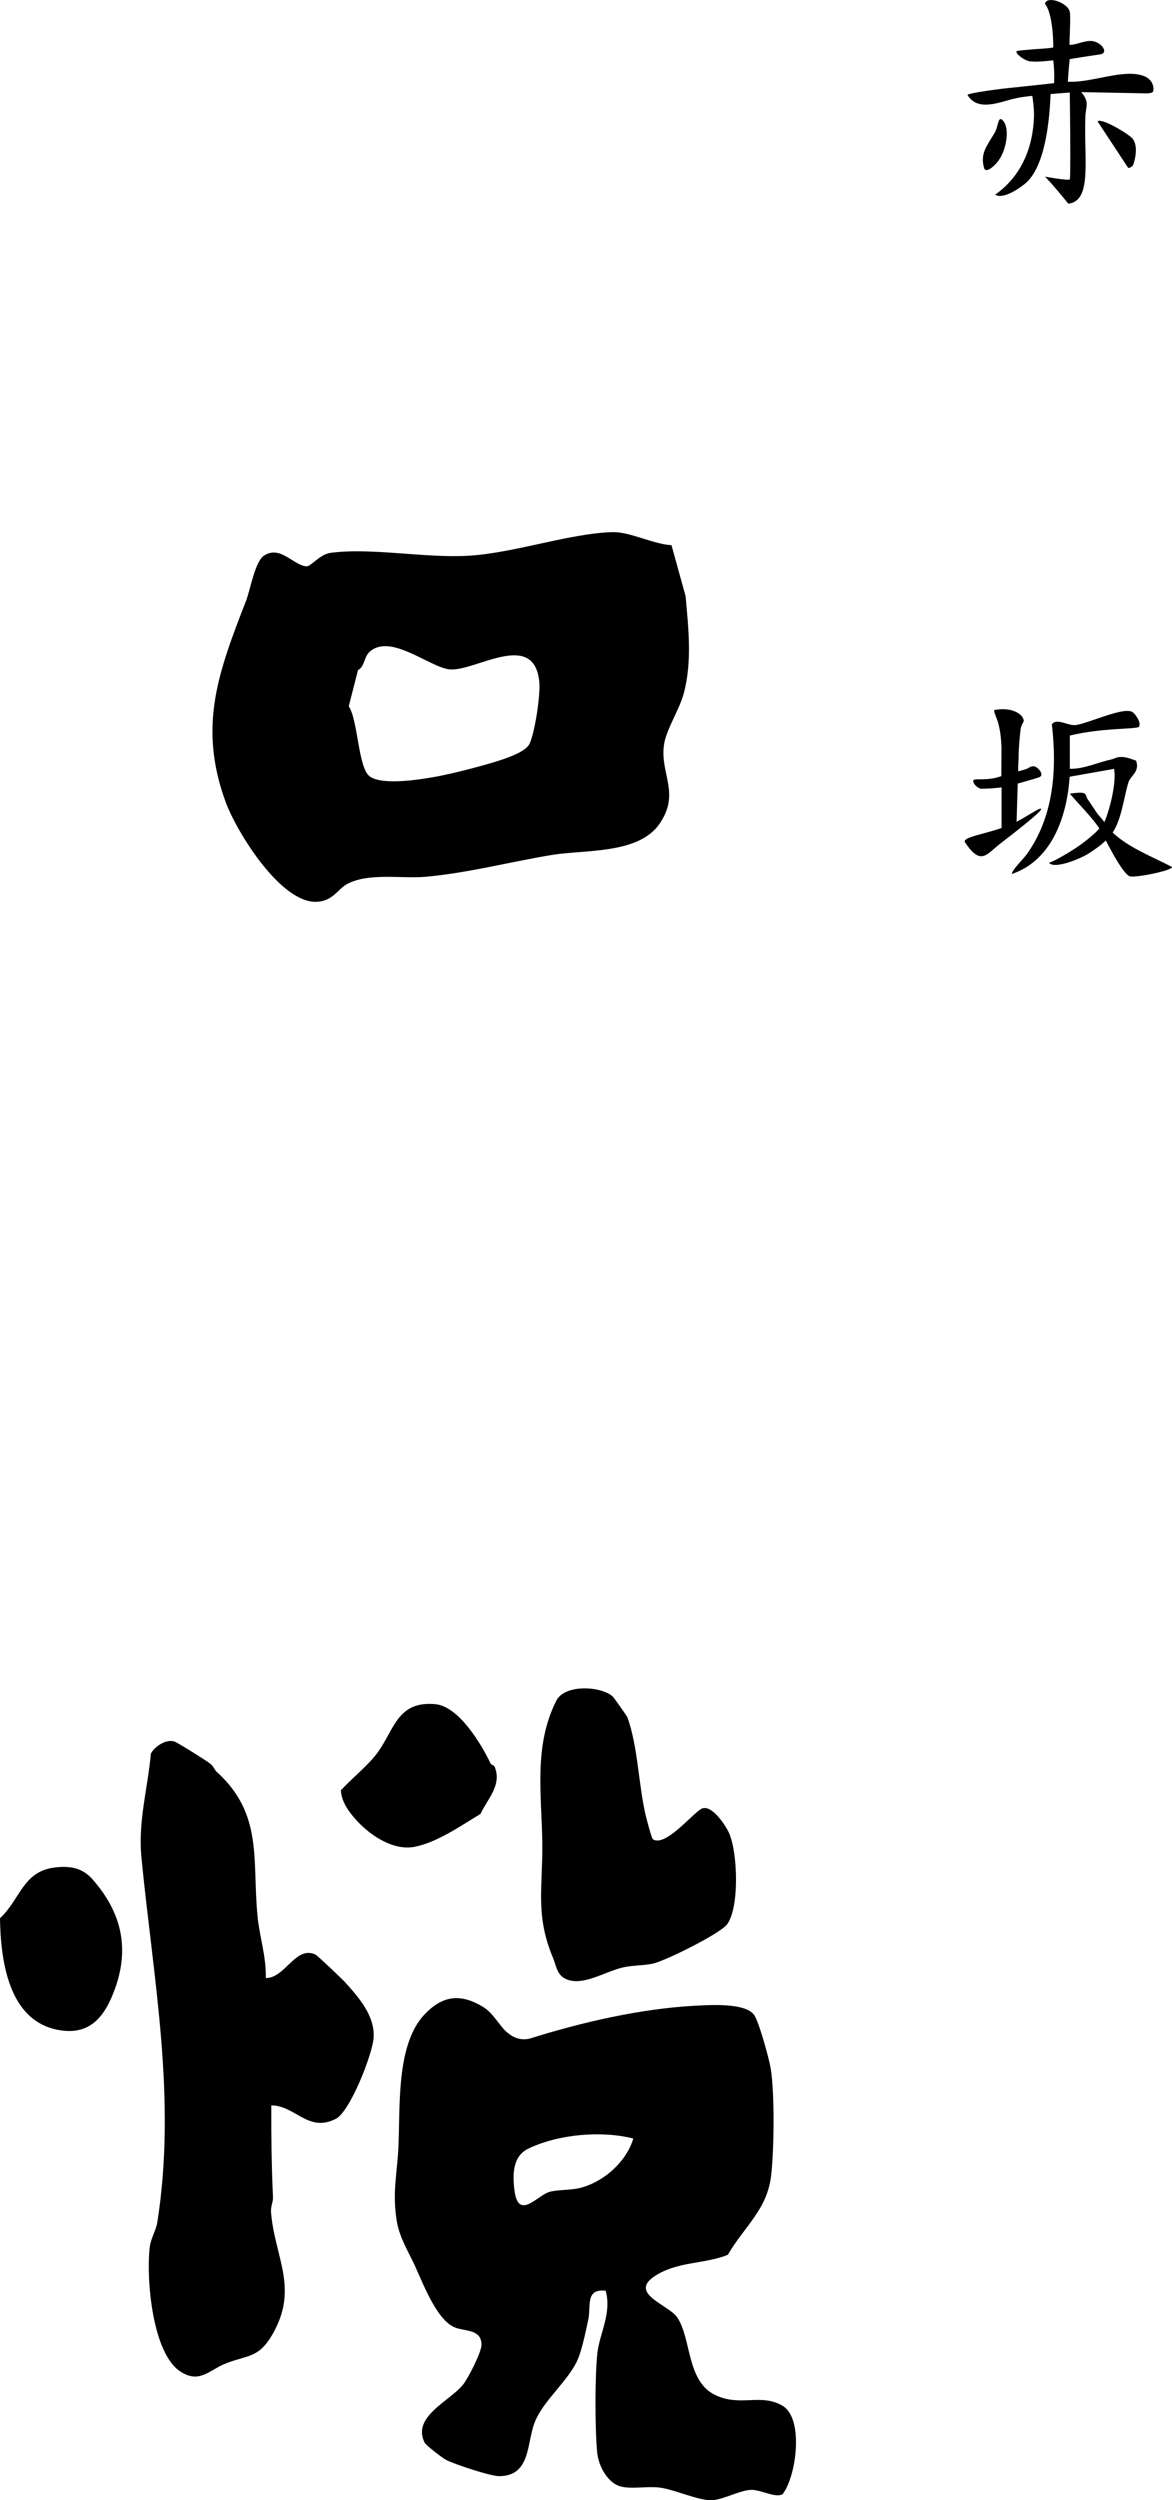 <?xml version="1.0" encoding="UTF-8"?><svg id="_レイヤー_2" xmlns="http://www.w3.org/2000/svg" viewBox="0 0 205.33 437.8"><g id="_レイヤー_1-2"><path d="M117.64,95.45l2.47,8.92c.51,5.65,1.17,11.51-.32,17.06-.78,2.91-3.13,6.37-3.48,9.11-.64,5.06,2.92,8.41-.79,13.75-3.68,5.3-13.11,4.48-18.8,5.41-7.41,1.22-14.8,3.19-22.31,3.84-4.05.35-10-.78-13.7,1.32-1.58.9-2.39,2.91-5.21,3.05-6.31.31-14.05-12.25-15.97-17.48-4.9-13.37-1.19-22.94,3.59-35.26.73-1.88,1.54-6.85,3.15-7.89,2.84-1.84,5.1,1.69,7.39,1.89.8.07,2.36-2.11,4.24-2.36,7.11-.97,16.53.96,24.22.5,7.97-.47,17.76-3.94,25.17-4.13,3.09-.08,7.17,2.12,10.33,2.28ZM62.72,117.34l-1.62,6.33c1.67,2.52,1.62,10.85,3.71,12.31,2.29,1.6,8.99.5,11.88-.04,3.02-.57,8.61-2.01,11.51-3.01,1.31-.45,3.98-1.44,4.57-2.69.96-2.03,1.94-8.63,1.71-10.88-.94-9.23-11.38-1.66-15.74-2.15-3.49-.39-10.1-6.19-13.82-3.22-1.26,1.01-.9,2.61-2.2,3.36Z"/><path d="M38.04,310.32c8.07,7.4,6.13,15.27,7.07,25.14.35,3.67,1.57,7.22,1.45,10.9,3.38.08,5.2-5.73,8.7-4.11.32.15,4.55,4.15,5.14,4.79,2.48,2.73,5.29,5.95,5.06,9.76-.17,2.83-4.11,12.93-6.62,14.22-4.85,2.47-7.07-2.32-11.31-2.36-.02,5.38.05,10.75.3,16.15.03.7-.42,1.59-.35,2.5.62,7.97,4.97,13.34.22,21.51-2.4,4.13-4.3,3.54-8.07,5-2.92,1.13-4.61,3.63-7.98,1.48-4.97-3.16-6.04-16.18-5.43-21.69.18-1.67,1.11-3.02,1.34-4.47,3.41-21.71-.67-42.33-2.78-63.85-.62-6.35,1.09-12,1.65-18.21.6-1.23,2.67-2.61,4.11-2.13.62.2,5.6,3.33,6.32,3.9.57.44.73,1.09,1.17,1.49Z"/><path d="M16.29,329.17c4.95,5.67,6.45,11.89,3.85,19.08-1.75,4.84-4.36,8.28-10.01,7.19-8.68-1.67-10.01-12.17-10.13-19.54,3.58-3.37,4.03-8.21,9.57-8.89,2.76-.34,4.9.07,6.72,2.15Z"/><path d="M107.38,297.11c.2.19,2.47,3.4,2.54,3.61,1.81,4.92,1.97,11.88,3.18,17.07.16.69,1.06,4.13,1.29,4.28,2.14,1.37,6.67-4.22,8.41-5.29s4.32,2.8,4.96,4.27c1.47,3.39,1.81,12.84-.34,15.87-1.17,1.65-10.76,6.38-12.95,6.9-1.63.39-3.66.27-5.55.74-2.71.67-6.17,2.8-8.84,2.27-2.53-.5-2.51-2.35-3.19-3.98-3.12-7.48-1.81-12.12-1.88-19.97-.08-8.43-1.59-17.07,2.45-25.07,1.5-2.97,7.92-2.57,9.94-.7Z"/><path d="M85.98,308.86c.06.14.56.2.71.58,1.26,3.18-1.29,5.55-2.51,8.19-3.38,2.04-7.54,4.94-11.45,5.74-3.64.75-7.56-1.76-10-4.33-1.46-1.55-2.91-3.43-3.01-5.55,1.77-1.92,4.67-4.31,6.18-6.27,3.17-4.1,3.55-9.44,10.37-8.81,4.13.39,8.08,7.02,9.71,10.45Z"/><path d="M88.85,355.88c1.15.98,2.35,1.42,3.89,1.11,9.15-2.88,19.5-5.27,29.1-5.78,2.55-.13,8.65-.54,10.26,1.59.85,1.14,2.66,7.74,2.93,9.43.7,4.37.59,14.28.07,18.72-.7,6.01-4.71,8.92-7.58,13.87-3.77,1.56-8.21,1.17-12.07,3.29-6.07,3.33,1.61,5.36,3.19,7.67,2.53,3.71,1.59,11.21,6.72,13.63,4.37,2.06,7.92-.37,11.72,1.84,3.81,2.22,2.45,12.41.02,15.51-1.35.7-3.8-.84-5.56-.77-2.03.07-5.2,1.94-7.21,1.81-2.59-.16-6.28-1.91-8.83-2.22-2.12-.25-4.65.29-6.62-.15-2.38-.53-4.02-3.6-4.25-5.93-.4-4.1-.42-13.41.03-17.48.37-3.39,2.55-6.99,1.45-10.9-3.6-.42-2.55,2.71-3.03,4.97-.41,1.95-1.08,5.19-1.8,6.92-1.59,3.84-6.15,7.31-7.64,11.25-1.39,3.68-.67,9.28-6.17,9.33-1.52.01-7.76-2.06-9.29-2.83-.63-.32-3.54-2.56-3.76-2.99-2.37-4.59,4.39-7.31,6.71-10.22.9-1.12,3.24-5.7,3.23-6.99-.02-2.77-3.01-2.3-4.74-3.04-3.15-1.34-5.52-7.71-6.97-10.86-1.06-2.29-2.66-4.86-3.12-7.63-.84-5.02.03-8.25.26-12.87.36-7.11-.48-18.14,4.63-23.47,3.16-3.29,6.31-3.69,10.33-1.19,1.68,1.04,2.84,3.34,4.09,4.39ZM110.95,374.47c-5.59-1.43-13.14-.75-18.35,1.75-2.76,1.32-2.82,4.39-2.48,7.23.66,5.55,4.04.92,6.18.35,1.56-.42,3.69-.23,5.56-.74,4.06-1.11,7.91-4.61,9.09-8.58Z"/><path d="M187.43,16.13l-3.37.28c-.17,4.44-.88,12.7-4.41,15.7-1.07.91-3.99,2.87-5.29,1.97,4.53-3.21,6.58-8.08,6.79-13.6.06-1.5-.29-3.69-.29-3.69,0,0-2.19.17-3.88.66-2.81.81-5.9,1.78-7.47-.81,0-.36,6.2-1.13,7.03-1.21,3.04-.3,8.13-.87,8.13-.87,0,0,.13-1.89-.14-3.99-1.33.12-2.84.33-4.14.16-.85-.11-2.58-1.32-2.28-1.79,1.32-.24,4.61-.41,5.35-.48s1.11-.17,1.07-.14c0,0,.07-5.75-1.46-7.66.3-1.49,4.05-.19,4.36,1.44.19,1.02-.13,5.51-.04,5.75,1,.06,2.41-.69,3.65-.68,1.85,0,3.39,2.14,1.63,2.37-2.01.27-5.26.81-5.26.81,0,0-.21,1.95-.33,3.96,4.29.22,9.83-2.36,13.36-.98,1.81.71,1.76,2.47,1.53,2.76s-1.15.26-1.15.26l-11.41-.22c1.54,1.71.81,2.62.75,4.12-.31,7.6,1.26,14.92-2.99,15.42-3.19-3.93-4.1-4.74-4.1-4.74,0,0,4.14.75,4.35.48s0-15.28,0-15.28Z"/><path d="M198.42,24.28c1.05,1.33.41,3.68.18,4.4s-.94.73-.94.73l-5.38-8.17c.82-.61,5.55,2.29,6.15,3.04Z"/><path d="M175.78,21.19c.96,1.12.72,4.07-.38,6.18-.78,1.51-2.65,3.1-2.98,2.1-.76-2.62.51-3.95,1.82-6.18.73-1.24.57-3.23,1.54-2.11Z"/><path d="M189.42,16.13c-2.62,0-8.56.67-8.56.67l.11-1,8.63-.44-.19.78Z"/><path d="M193.31,146.28c.19.46,3.3,6.74,4.61,7.16.99.32,7.43-.99,7.42-1.62-3.38-1.79-7.85-3.45-10.63-6.26"/><path d="M194.54,146.3c1.96-2.34,2.26-6.45,3.18-9.37.34-1.06,2.04-1.86,1.31-3.74-1.29-.44-1.98-.76-3.15-.6-.23.03-.96.36-1.18.4-2.41.49-4.69,1.68-7.27,1.63v-5.82c5.67-1.36,11.07-1.08,12.06-1.49.57-.67-.51-2.21-1.05-2.6-1.48-1.05-7.72,1.95-9.97,2.25-1.36.18-3.41-1.34-4.19-.09.93,7.87.33,16.13-4.4,22.72-.67.93-2.61,2.75-2.6,3.45,7.07-2.4,9.67-10.19,10.12-17.03l7.78-1.38c.54,3.05-1.34,8.79-1.76,9.41s-1.18,1.43-1.18,1.43c-.34.37-2.1,2-4.37,3.41-1.23.76-2.74,1.69-4.08,2.21.99,1.18,5.67-.81,6.88-1.61.63-.41,2.77-1.74,3.87-3.17"/><path d="M193.5,146.73c-.85-2.34-4.26-5.61-6.07-7.75,3.4-.5,2.5.13,3.23,1.13s1.4,2.2,1.9,2.72,2.37,3.02,2.37,3.02"/><path d="M177.27,144.31c2.44-1.14,5.03-3.09,5.13-2.64s-4.92,4.33-7.24,6.12-3.31,3.89-6.1-.3c-.67-1.01,4.88-1.63,7.6-3.01"/><path d="M176.19,137.76c-2.06.36-4.39.36-4.39.36,0,0-1.02-.34-1.28-1.23s1.95.07,4.91-.98c.01-3.16.27-6.39-.58-9.41-.21-.75-.92-2.18-.59-2.18,2.78-.52,4.87.54,5.1,1.83.05.29-.42.65-.54,1.49-.28,2-.45,5.38-.46,7.43,0,0,1.43-.35,1.75-.55s.83-.55,1.44-.18,1.41,1.45.46,1.78-4.51,1.32-4.91,1.43"/><path d="M175.47,131.45c0,.12,0,14.27,0,14.27l2.62-1.44.37-12.21-2.99-.63Z"/></g></svg>